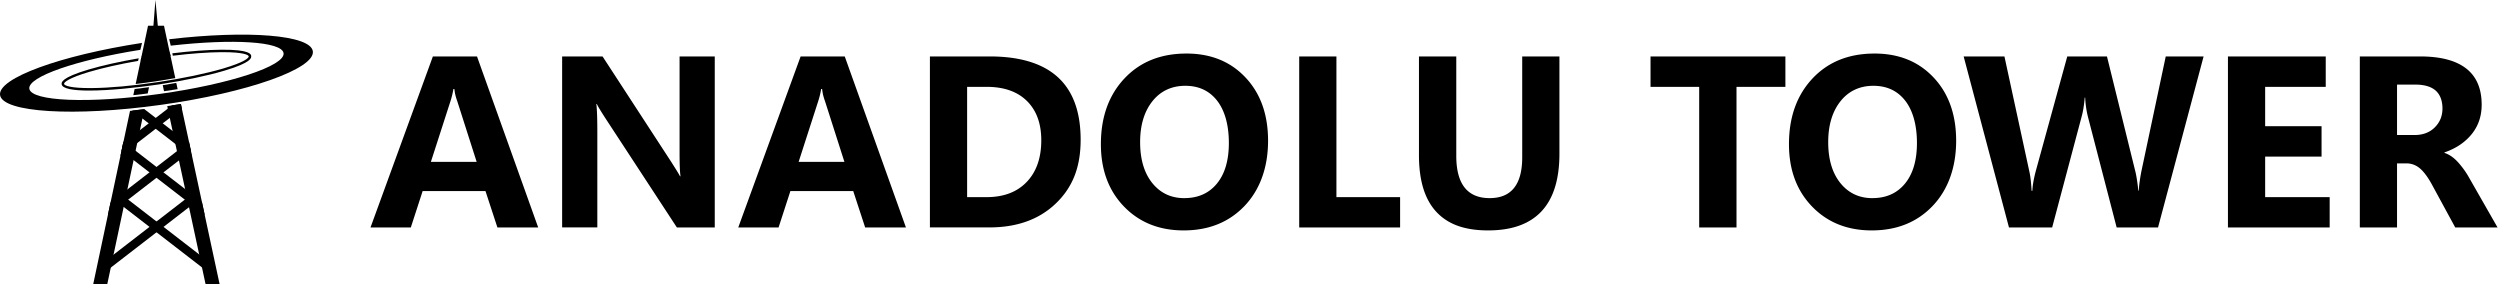 <svg xmlns="http://www.w3.org/2000/svg" width="952" height="109" fill="none"><g fill="#000" clip-path="url(#a)"><path d="M72.195 74.614 39.22 100.073l1.992 2.581 32.976-25.46-1.993-2.58Z"/><path d="m44.992 77.18 32.975 25.459 1.993-2.581-32.976-25.459-1.992 2.58Z"/><path d="m72.73 57.55-.91.7-3.68 2.84-5.89 4.55-2.66 2.06-10.78 8.32-1.36 1.05-1.31 1.01-4.93 3.8-.11-.14.99-4.66 6.4-4.94 8.43-6.5 2.67-2.06 7.79-6.02 1.77-1.36 2.67-2.06.15-.12.06.28.7 3.25Z"/><path d="M77.97 81.88h-.01l-4.93-3.8-1.48-1.15-1.18-.91-10.78-8.32-2.67-2.06-6.05-4.68-3.51-2.71-1.09-.84.61-2.9v-.01l.14-.63.34.27 2.67 2.06 1.59 1.22 7.97 6.16 2.66 2.06 8.24 6.35 6.41 4.96 1.07 4.93Z"/><path d="m69.24 41.36-4.59 3.54-2.4 1.85-2.66 2.06-7.35 5.67-2.21 1.71-2.67 2.06-1.52 1.17.43-2.02.62-2.91.48-.37 5.93-4.58 3.64-2.81 2.67-2.06 4.31-3.33 1.6-1.23c1.13-.17 2.26-.35 3.37-.52l.38 1.75-.03.02Z"/><path d="m73.09 59.7-1.28-.99-2.67-2.06-2.35-1.82-.12-.09-7.09-5.48-2.67-2.06-2.61-2.02-.08-.07-3.88-3c1.53-.17 3.07-.35 4.62-.55h.01l.08.07 4.53 3.49 2.66 2.06 3.36 2.59.12.09 6.08 4.7.21.17.7 3.25.36 1.69.02.03Z"/><path d="M83.62 108.15h-5.35l-1.36-6.31-1.06-4.94-3.87-18-.42-1.96-.34-1.57-.73-3.37-2.35-10.9-.76-3.53-.7-3.27-1.06-4.94-.96-4.45-.76-3.53-.21-.97 1.81-.27c1.13-.17 2.26-.35 3.37-.52l.38 1.75 2.73 12.66.06.29.7 3.25.36 1.69 3.81 17.71 1.06 4.93 5.65 26.27v-.02ZM54.98 41.58l-.66 3.15-.08.39-.94 4.43-1.05 4.93-.62 2.94-.75 3.54-2.37 11.18-.66 3.12-.38 1.8-.37 1.74-3.86 18.17-1.05 4.93-1.33 6.25h-5.35l5.6-26.41.99-4.65 3.75-17.65.43-2.02.62-2.91.14-.63 2.47-11.64c.28-.03.57-.06.85-.1 1.53-.17 3.07-.35 4.62-.55H55l-.02-.01Zm2.9-20.63c2.29-.34 4.56-.65 6.77-.92L62.45 9.8h-6.08l-2.5 11.78c1.32-.22 2.66-.43 4.01-.63Z"/><path d="m66.75 29.74-2.16-10.02c-2.25.27-3.67-1.14-6.01-.79-1.59.24-3.13 2.2-4.67 2.46l-2.25 10.6c2.51-.3 5.09-.64 7.71-1.03 2.51-.38 4.98-.78 7.37-1.21l.01-.01Zm-4.78 2.7.49 2.3c1.75-.25 3.47-.52 5.18-.79l-.51-2.38c-1.69.3-3.41.6-5.16.87ZM51.26 33.9l-.5 2.35c1.81-.2 3.64-.43 5.49-.66l.5-2.38c-1.74.24-3.59.47-5.5.69h.01Z"/><path d="M119.13 19.52c-.87-6.22-24.79-8.09-54.7-4.58l.59 2.45c23.67-2.71 42.34-1.59 42.96 2.84.68 4.84-20.45 11.8-47.18 15.54-26.73 3.74-48.96 2.85-49.63-1.99-.64-4.54 17.91-10.95 42.28-14.81l.63-2.63C23.02 21.1-.87 29.78.02 36.19c.93 6.67 28.35 8.34 61.24 3.74s58.8-13.74 57.87-20.41Z"/><path d="M95.66 21.31c-.09-.61-.37-2.47-11.43-2.38-5.21.05-11.65.52-18.61 1.37l.19.92c6.89-.84 13.27-1.31 18.42-1.35H85c7.46 0 9.63.98 9.72 1.59.09.62-1.82 2.28-9.58 4.58-6.57 1.94-15.41 3.79-24.91 5.21-9.49 1.42-18.49 2.23-25.34 2.29-8.09.07-10.4-.96-10.5-1.58-.09-.62 1.82-2.28 9.58-4.58 5.09-1.51 11.56-2.96 18.63-4.2l.21-.98c-7.25 1.26-13.89 2.74-19.1 4.28-10.6 3.14-10.33 5-10.23 5.61.26 1.74 4.53 2.4 10.48 2.4 7.71 0 18.23-1.1 26.42-2.32 9.54-1.42 18.43-3.28 25.03-5.24 10.6-3.14 10.33-5 10.23-5.61l.02-.01Z"/><path d="m64.94 21.33-.19-.92c-1.96.25-3.96.52-5.98.82-1.69.25-3.35.52-4.99.79l-.21.98c1.75-.3 3.53-.58 5.34-.85 2.04-.3 4.06-.58 6.04-.83l-.01.01ZM59.19 0l.95 10.32h-1.76L59.19 0Zm81.9 86.61 23.75-65.12h16.8l23.3 65.12h-15.53l-4.54-13.85h-23.93l-4.5 13.85h-15.35Zm22.98-24.98h17.44l-7.36-23.02c-.3-.85-.54-1.6-.7-2.25-.17-.65-.31-1.48-.43-2.47h-.36c-.15.88-.31 1.67-.48 2.36-.17.7-.37 1.42-.61 2.18l-7.49 23.2h-.01Zm108.121 24.98h-14.44l-27.25-41.64c-.76-1.18-1.41-2.21-1.95-3.09-.54-.88-.97-1.63-1.27-2.27h-.18c.12 1.12.21 2.55.27 4.29.06 1.74.09 3.79.09 6.15V86.6h-13.4V21.49h15.39l26.29 40.37c.58.91 1.14 1.81 1.7 2.7.56.89 1.07 1.75 1.52 2.57h.18c-.12-.76-.21-1.88-.27-3.38-.06-1.5-.09-3.35-.09-5.56v-36.7h13.4v65.12h.01Zm8.939 0 23.75-65.12h16.8l23.3 65.12h-15.53l-4.54-13.85h-23.93l-4.5 13.85h-15.35Zm22.98-24.98h17.44l-7.36-23.02c-.3-.85-.54-1.6-.7-2.25-.17-.65-.31-1.48-.43-2.47h-.36c-.15.88-.31 1.67-.48 2.36-.17.7-.37 1.42-.61 2.18l-7.49 23.2h-.01Zm50 24.98V21.49h22.71c11.56 0 20.24 2.64 26.02 7.92 5.78 5.28 8.67 13.22 8.67 23.82s-3.16 18.24-9.49 24.29c-6.33 6.05-14.74 9.08-25.25 9.08h-22.66v.01Zm14.17-53.54v42h7.4c6.51 0 11.61-1.93 15.3-5.79 3.69-3.86 5.54-9.15 5.54-15.87 0-6.36-1.82-11.34-5.45-14.94-3.63-3.6-8.76-5.4-15.39-5.4h-7.4Zm82.46 54.67c-9.29 0-16.87-3.03-22.73-9.1-5.86-6.07-8.79-13.98-8.79-23.73 0-10.29 2.97-18.62 8.92-24.98 5.95-6.36 13.84-9.54 23.68-9.54 9.26 0 16.76 3.04 22.48 9.13 5.72 6.08 8.58 14.11 8.58 24.07s-2.97 18.52-8.9 24.77-13.68 9.38-23.25 9.38h.01Zm.27-12.3c5.24 0 9.37-1.85 12.4-5.54 3.03-3.69 4.54-8.86 4.54-15.48 0-6.62-1.48-12.22-4.43-16.03-2.95-3.81-7-5.72-12.15-5.72s-9.42 1.96-12.53 5.88c-3.12 3.92-4.68 9.12-4.68 15.6s1.55 11.76 4.65 15.58c3.1 3.82 7.17 5.72 12.19 5.72l.01-.01Zm82.15 11.17h-38.42V21.49h14.17v53.58h24.25v11.54Zm60.67-28.11c0 9.75-2.26 17.06-6.79 21.93-4.53 4.87-11.32 7.31-20.37 7.31s-15.36-2.37-19.75-7.11c-4.39-4.74-6.58-11.9-6.58-21.5V21.49h14.21v37.87c0 5.36 1.06 9.38 3.18 12.06 2.12 2.68 5.28 4.02 9.49 4.02s7.26-1.29 9.33-3.88c2.07-2.59 3.11-6.47 3.11-11.65V21.49h14.17V58.5Zm86.05-25.43h-18.62v53.54h-14.21V33.07h-18.529V21.49h51.359v11.58Zm32.88 54.67c-9.29 0-16.87-3.03-22.73-9.1-5.86-6.07-8.79-13.98-8.79-23.73 0-10.29 2.97-18.62 8.92-24.98 5.95-6.36 13.84-9.54 23.68-9.54 9.26 0 16.76 3.04 22.48 9.13 5.72 6.08 8.58 14.11 8.58 24.07s-2.97 18.52-8.9 24.77-13.68 9.38-23.25 9.38h.01Zm.27-12.3c5.24 0 9.37-1.85 12.4-5.54 3.03-3.69 4.54-8.86 4.54-15.48 0-6.62-1.48-12.22-4.43-16.03-2.95-3.81-7-5.72-12.15-5.72s-9.42 1.96-12.53 5.88c-3.11 3.92-4.68 9.12-4.68 15.6s1.55 11.76 4.65 15.58c3.1 3.82 7.17 5.72 12.19 5.72l.01-.01Zm126.1-53.95-17.35 65.12h-15.76l-10.94-42.14a36.78 36.78 0 0 1-1.04-7.31h-.18a48.41 48.41 0 0 1-.48 4.02c-.2 1.2-.43 2.28-.7 3.25l-11.22 42.19h-16.44L747.76 21.5h15.53l9.49 43.82c.21.94.39 2.02.52 3.25.14 1.23.25 2.6.34 4.11h.27c.06-1.15.2-2.35.43-3.61.23-1.26.52-2.57.88-3.93l11.99-43.64h15.12l10.9 44.18c.18.79.36 1.76.54 2.93.18 1.17.35 2.49.5 3.97h.18c.06-1.15.17-2.32.34-3.52.17-1.2.37-2.41.61-3.66l9.31-43.91h14.42Zm48 65.12H848.4V21.49h37.24v11.58h-23.07v14.99h21.48v11.58h-21.48v15.44h24.57v11.53h-.01Zm63.94 0h-16.12l-8.81-16.21c-1.42-2.63-2.85-4.62-4.27-5.95-1.42-1.33-3.06-2.07-4.9-2.22h-4.18v24.38h-14.17V21.49h22.93c7.78 0 13.64 1.53 17.57 4.59 3.93 3.06 5.9 7.66 5.9 13.8 0 4.33-1.26 8.06-3.79 11.19-2.53 3.13-5.99 5.46-10.38 6.97v.18c1.88.61 3.64 1.84 5.29 3.7s3.05 3.84 4.2 5.93l10.72 18.75.01.01Zm-38.28-54.4v19.21h6.63c3.21 0 5.79-.97 7.74-2.91 1.95-1.94 2.93-4.34 2.93-7.22s-.86-5.26-2.59-6.79c-1.73-1.53-4.33-2.29-7.81-2.29h-6.9Z"/></g><defs><clipPath id="a"><path fill="#fff" d="M0 0h951.07v108.15H0z"/></clipPath></defs></svg>